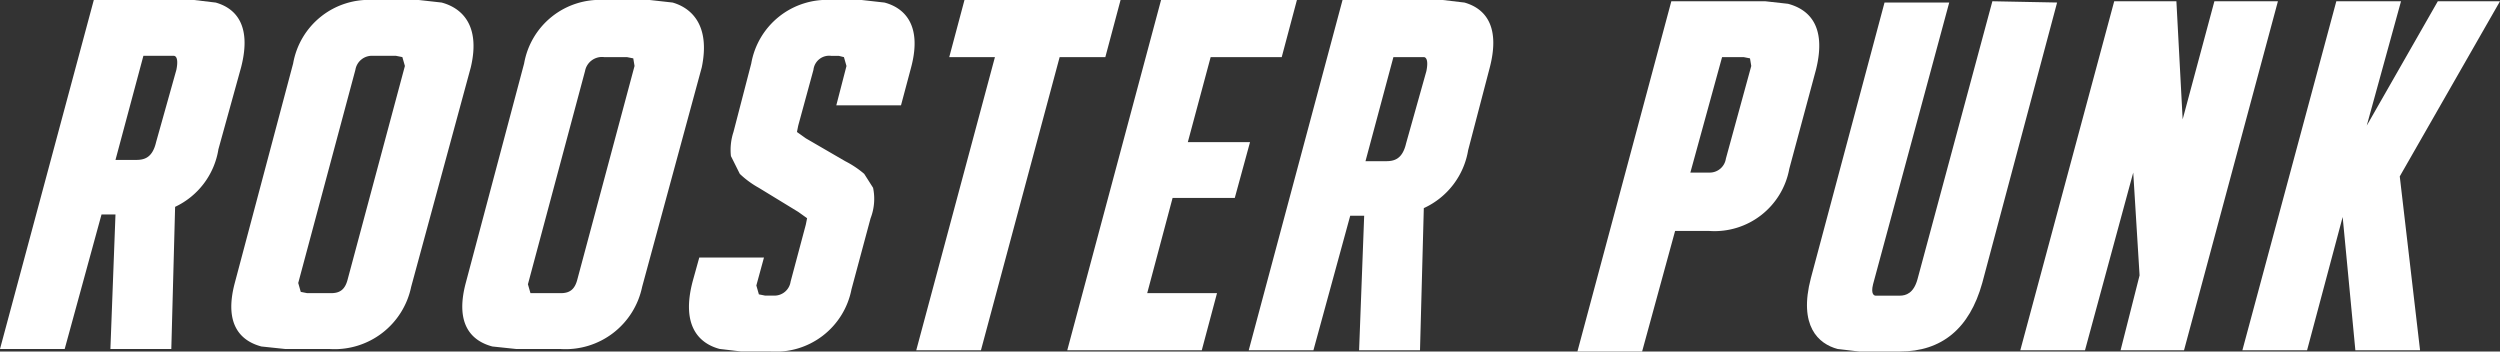 <svg xmlns="http://www.w3.org/2000/svg" width="154.573" height="21.734" viewBox="0 0 154.573 21.734">
  <rect x="0" y="0" width="154.573" height="21.734" fill="#333333" stroke="none"/>
  <g id="RP_Black_Type" data-name="RP Black Type" transform="translate(0 -0.8)">
    <path id="Path_1" data-name="Path 1" d="M9.651,9.588c-.235,1.02-.785,1.1-1.255,1.1H7.14L8.866,4.252h1.883c.078,0,.314.078.157.863Zm3.845.471,1.412-5.1c.706-2.746-.471-3.688-1.569-4L12,.8h-6.2L0,22.377H4L6.277,14.06H7.14l-.314,8.317h3.766l.235-8.788A4.761,4.761,0,0,0,13.5,10.059" fill="#fff"/>
    <path id="Path_2" data-name="Path 2" d="M25.425,18.062c-.157.628-.471.863-1.02.863H22.914l-.392-.078-.157-.549L25.9,5.115a1.035,1.035,0,0,1,1.1-.863h1.412l.392.078.157.549ZM31.231.957,29.819.8H26.994a4.749,4.749,0,0,0-4.943,3.923L18.441,18.3c-.706,2.668.471,3.609,1.648,3.923l1.491.157h2.746a4.837,4.837,0,0,0,5.022-3.845L33.036,4.959c.628-2.668-.628-3.688-1.8-4" transform="translate(-3.926)" fill="#fff"/>
    <path id="Path_3" data-name="Path 3" d="M43.546,18.062c-.157.628-.471.863-1.02.863H40.643l-.157-.549L44.017,5.194a1.066,1.066,0,0,1,1.177-.863h1.412L47,4.409l.078.471ZM49.431.957,48.019.8H45.194a4.749,4.749,0,0,0-4.943,3.923L36.641,18.3c-.706,2.668.471,3.609,1.648,3.923l1.491.157h2.746a4.837,4.837,0,0,0,5.022-3.845L51.236,4.959c.549-2.668-.706-3.688-1.8-4" transform="translate(-7.845)" fill="#fff"/>
    <path id="Path_4" data-name="Path 4" d="M65.675,12.413l-.549-.863a5.991,5.991,0,0,0-1.177-.785L61.516,9.353l-.549-.392.078-.392.942-3.452a.976.976,0,0,1,1.1-.863h.471l.314.078.157.549L63.4,7.312h4l.628-2.354c.706-2.668-.471-3.688-1.648-4L64.969.8H63.085a4.749,4.749,0,0,0-4.943,3.923l-1.1,4.237a3.557,3.557,0,0,0-.157,1.491l.549,1.1a5.691,5.691,0,0,0,1.177.863L61.045,13.9l.549.392-.078.392-.942,3.531a1.01,1.01,0,0,1-1.02.863h-.549L58.613,19l-.157-.549.471-1.726h-4l-.392,1.412c-.785,2.9.471,3.923,1.648,4.237l1.334.157h1.8a4.766,4.766,0,0,0,5.022-3.845L65.518,14.3a3.336,3.336,0,0,0,.157-1.883" transform="translate(-11.692 0)" fill="#fff"/>
    <path id="Path_5" data-name="Path 5" d="M84.833.8H75.182L74.24,4.331h2.825L72.2,22.456h4L81.066,4.331h2.825Z" transform="translate(-15.549)" fill="#fff"/>
    <path id="Path_6" data-name="Path 6" d="M89.043,18.925l1.569-5.885h3.845L95.4,9.588H91.554l1.412-5.257H97.36L98.3.8h-8.4L84.1,22.456h8.317l.942-3.531Z" transform="translate(-18.112)" fill="#fff"/>
    <path id="Path_7" data-name="Path 7" d="M108.129,9.666c-.235,1.02-.785,1.1-1.255,1.1h-1.255l1.726-6.434h1.883c.078,0,.314.078.157.863Zm3.845.392,1.334-5.1c.706-2.746-.471-3.688-1.569-4L110.4.8h-6.2L98.4,22.456h4l2.275-8.317h.863l-.314,8.317h3.766l.235-8.788a4.8,4.8,0,0,0,2.746-3.609" transform="translate(-21.192 0)" fill="#fff"/>
    <path id="Path_8" data-name="Path 8" d="M131.283,11.493l1.962-7.14h1.334l.392.078.078.471-1.569,5.728a1.01,1.01,0,0,1-1.02.863Zm6.042-10.436L135.913.9h-5.806L124.3,22.556h4l2.04-7.454h2.118a4.7,4.7,0,0,0,4.943-3.845l1.648-6.12c.706-2.825-.549-3.766-1.726-4.08" transform="translate(-26.77 -0.022)" fill="#fff"/>
    <path id="Path_9" data-name="Path 9" d="M153.853.9l-4.629,17.183c-.235.863-.706,1.02-1.1,1.02h-1.491c-.078,0-.314-.078-.157-.706L151.185.978h-4l-4.551,17.027c-.785,2.982.471,4.08,1.648,4.394l1.334.157h2.511c2.589,0,4.315-1.412,5.1-4.237L157.855.978Z" transform="translate(-30.666 -0.022)" fill="#fff"/>
    <path id="Path_10" data-name="Path 10" d="M171.2.9l-1.962,7.3L168.851.9h-3.845L159.2,22.477h4l2.982-10.985.392,6.356L165.4,22.477h3.923L175.128.9Z" transform="translate(-34.286 -0.022)" fill="#fff"/>
    <path id="Path_11" data-name="Path 11" d="M187.685,22.477l-1.255-10.749L192.628.9h-3.845l-4.394,7.689L186.508.9h-4L176.7,22.477h4l2.2-8.239.785,8.239Z" transform="translate(-38.055 -0.022)" fill="#fff"/>
  </g>
</svg>
